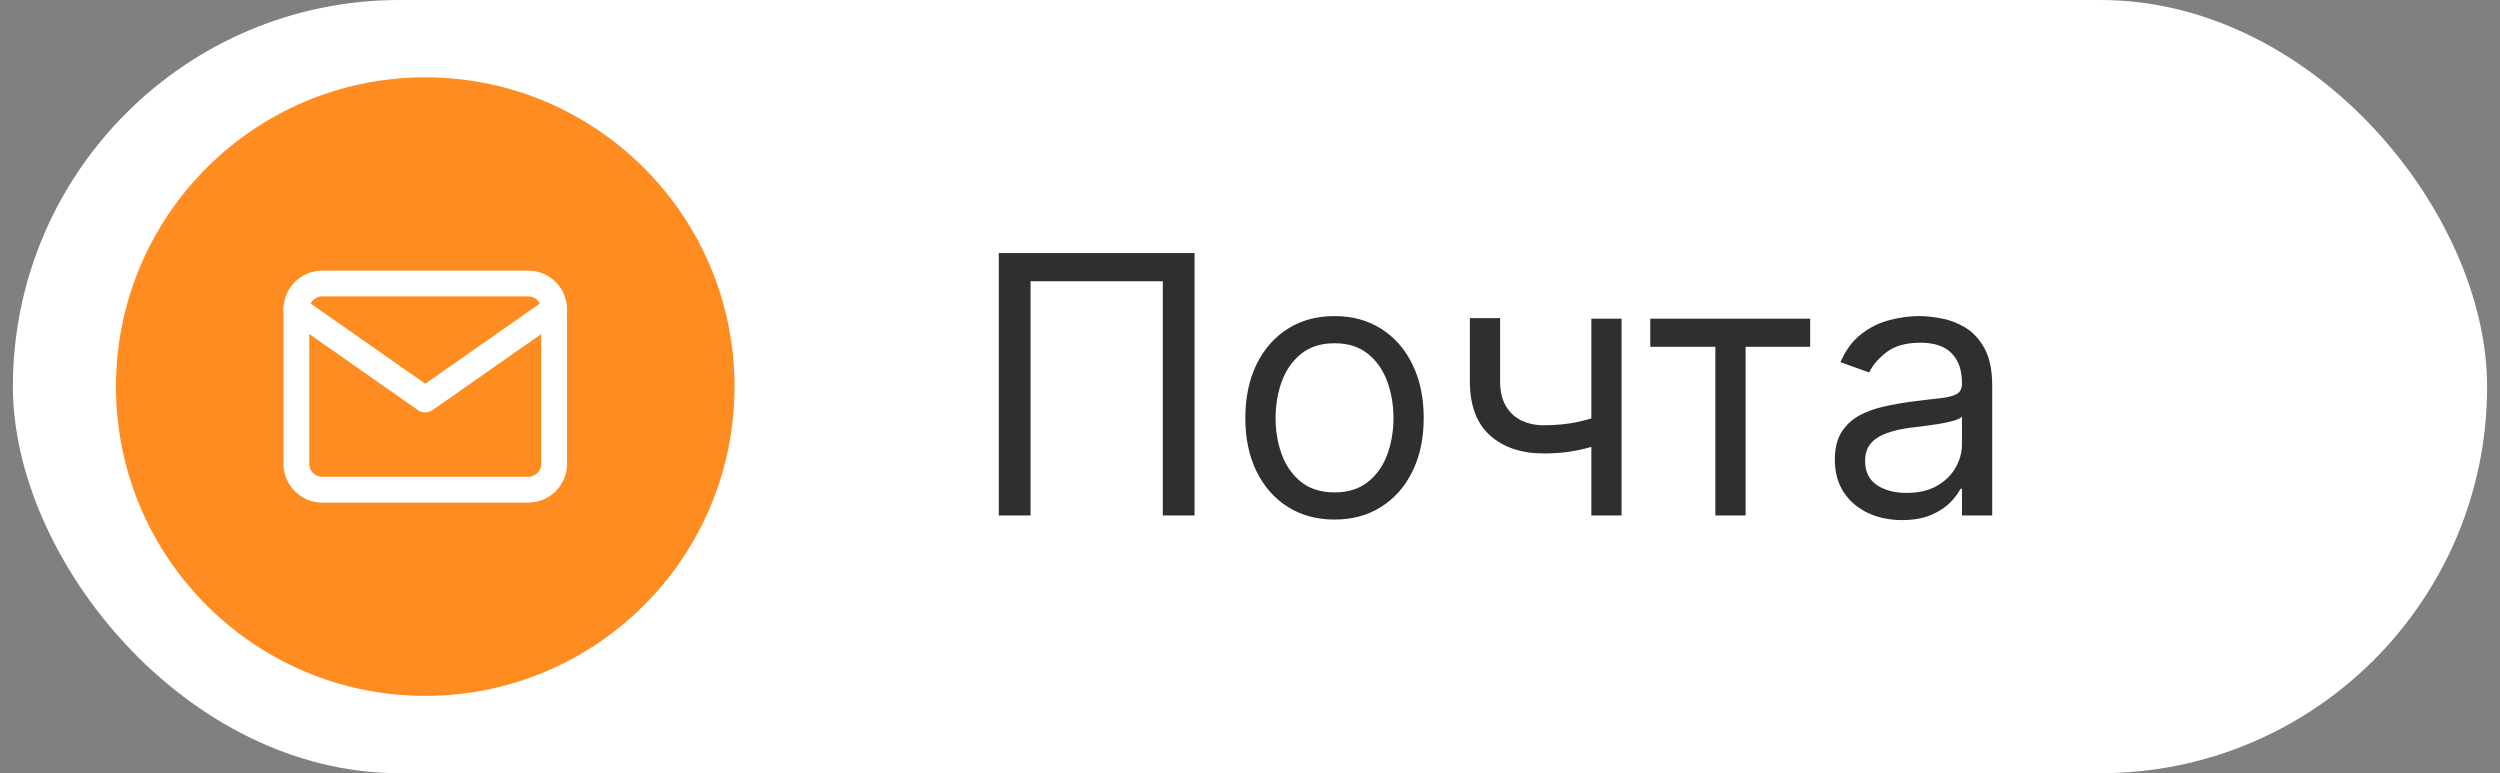 <?xml version="1.0" encoding="UTF-8"?> <svg xmlns="http://www.w3.org/2000/svg" width="97" height="30" viewBox="0 0 97 30" fill="none"><rect x="0" y="0" width="97" height="30" fill="#808080" stroke="none"/> <rect x="0.5" width="96" height="30" rx="15" fill="white"></rect> <path d="M28.5 15C28.5 21.627 23.127 27 16.5 27C9.873 27 4.5 21.627 4.5 15C4.5 8.373 9.873 3 16.5 3C23.127 3 28.5 8.373 28.5 15Z" fill="#FF8C21"></path> <path d="M12.5 11H20.5C21.05 11 21.5 11.45 21.5 12V18C21.5 18.55 21.05 19 20.5 19H12.5C11.95 19 11.5 18.55 11.5 18V12C11.5 11.45 11.95 11 12.5 11Z" stroke="white" stroke-linecap="round" stroke-linejoin="round"></path> <path d="M21.5 12L16.5 15.5L11.5 12" stroke="white" stroke-linecap="round" stroke-linejoin="round"></path> <path d="M46.349 9.818V20H45.117V10.912H39.986V20H38.753V9.818H46.349ZM51.78 20.159C51.09 20.159 50.485 19.995 49.965 19.667C49.448 19.339 49.044 18.88 48.752 18.29C48.464 17.7 48.319 17.01 48.319 16.222C48.319 15.426 48.464 14.732 48.752 14.139C49.044 13.545 49.448 13.085 49.965 12.756C50.485 12.428 51.09 12.264 51.78 12.264C52.469 12.264 53.072 12.428 53.589 12.756C54.11 13.085 54.514 13.545 54.802 14.139C55.094 14.732 55.24 15.426 55.24 16.222C55.24 17.01 55.094 17.7 54.802 18.29C54.514 18.88 54.11 19.339 53.589 19.667C53.072 19.995 52.469 20.159 51.78 20.159ZM51.78 19.105C52.303 19.105 52.734 18.971 53.072 18.702C53.41 18.434 53.661 18.081 53.823 17.643C53.985 17.206 54.067 16.732 54.067 16.222C54.067 15.711 53.985 15.236 53.823 14.795C53.661 14.354 53.41 13.998 53.072 13.726C52.734 13.454 52.303 13.318 51.78 13.318C51.256 13.318 50.825 13.454 50.487 13.726C50.149 13.998 49.899 14.354 49.736 14.795C49.574 15.236 49.493 15.711 49.493 16.222C49.493 16.732 49.574 17.206 49.736 17.643C49.899 18.081 50.149 18.434 50.487 18.702C50.825 18.971 51.256 19.105 51.78 19.105ZM62.917 12.364V20H61.744V12.364H62.917ZM62.46 16.003V17.097C62.195 17.196 61.931 17.284 61.669 17.36C61.408 17.433 61.133 17.491 60.844 17.534C60.556 17.574 60.239 17.594 59.895 17.594C59.029 17.594 58.335 17.36 57.811 16.893C57.291 16.425 57.031 15.724 57.031 14.79V12.344H58.204V14.79C58.204 15.181 58.279 15.502 58.428 15.754C58.577 16.006 58.779 16.193 59.034 16.316C59.29 16.439 59.576 16.5 59.895 16.5C60.392 16.5 60.841 16.455 61.242 16.366C61.646 16.273 62.052 16.152 62.46 16.003ZM64.031 13.457V12.364H70.235V13.457H67.73V20H66.556V13.457H64.031ZM73.798 20.179C73.314 20.179 72.874 20.088 72.48 19.905C72.086 19.72 71.772 19.453 71.54 19.105C71.308 18.754 71.192 18.329 71.192 17.832C71.192 17.395 71.279 17.04 71.451 16.768C71.623 16.493 71.854 16.278 72.142 16.122C72.43 15.966 72.749 15.85 73.097 15.774C73.448 15.695 73.801 15.632 74.156 15.585C74.62 15.526 74.996 15.481 75.284 15.451C75.576 15.418 75.788 15.363 75.921 15.287C76.056 15.211 76.124 15.078 76.124 14.889V14.849C76.124 14.359 75.99 13.978 75.722 13.706C75.456 13.434 75.054 13.298 74.513 13.298C73.953 13.298 73.514 13.421 73.196 13.666C72.878 13.912 72.654 14.173 72.525 14.452L71.411 14.054C71.61 13.59 71.875 13.229 72.207 12.97C72.541 12.708 72.906 12.526 73.3 12.423C73.698 12.317 74.089 12.264 74.474 12.264C74.719 12.264 75.001 12.294 75.319 12.354C75.64 12.41 75.95 12.528 76.249 12.707C76.55 12.886 76.8 13.156 76.999 13.517C77.198 13.878 77.298 14.362 77.298 14.969V20H76.124V18.966H76.065C75.985 19.132 75.853 19.309 75.667 19.498C75.481 19.687 75.234 19.848 74.926 19.98C74.618 20.113 74.242 20.179 73.798 20.179ZM73.977 19.125C74.441 19.125 74.832 19.034 75.15 18.852C75.471 18.669 75.713 18.434 75.876 18.146C76.041 17.857 76.124 17.554 76.124 17.236V16.162C76.075 16.222 75.965 16.276 75.796 16.326C75.63 16.372 75.438 16.414 75.219 16.45C75.004 16.483 74.794 16.513 74.588 16.54C74.386 16.563 74.222 16.583 74.096 16.599C73.791 16.639 73.506 16.704 73.241 16.793C72.979 16.88 72.767 17.01 72.604 17.186C72.445 17.358 72.366 17.594 72.366 17.892C72.366 18.3 72.517 18.608 72.818 18.817C73.123 19.022 73.509 19.125 73.977 19.125Z" fill="#2F2F2F"></path> </svg> 